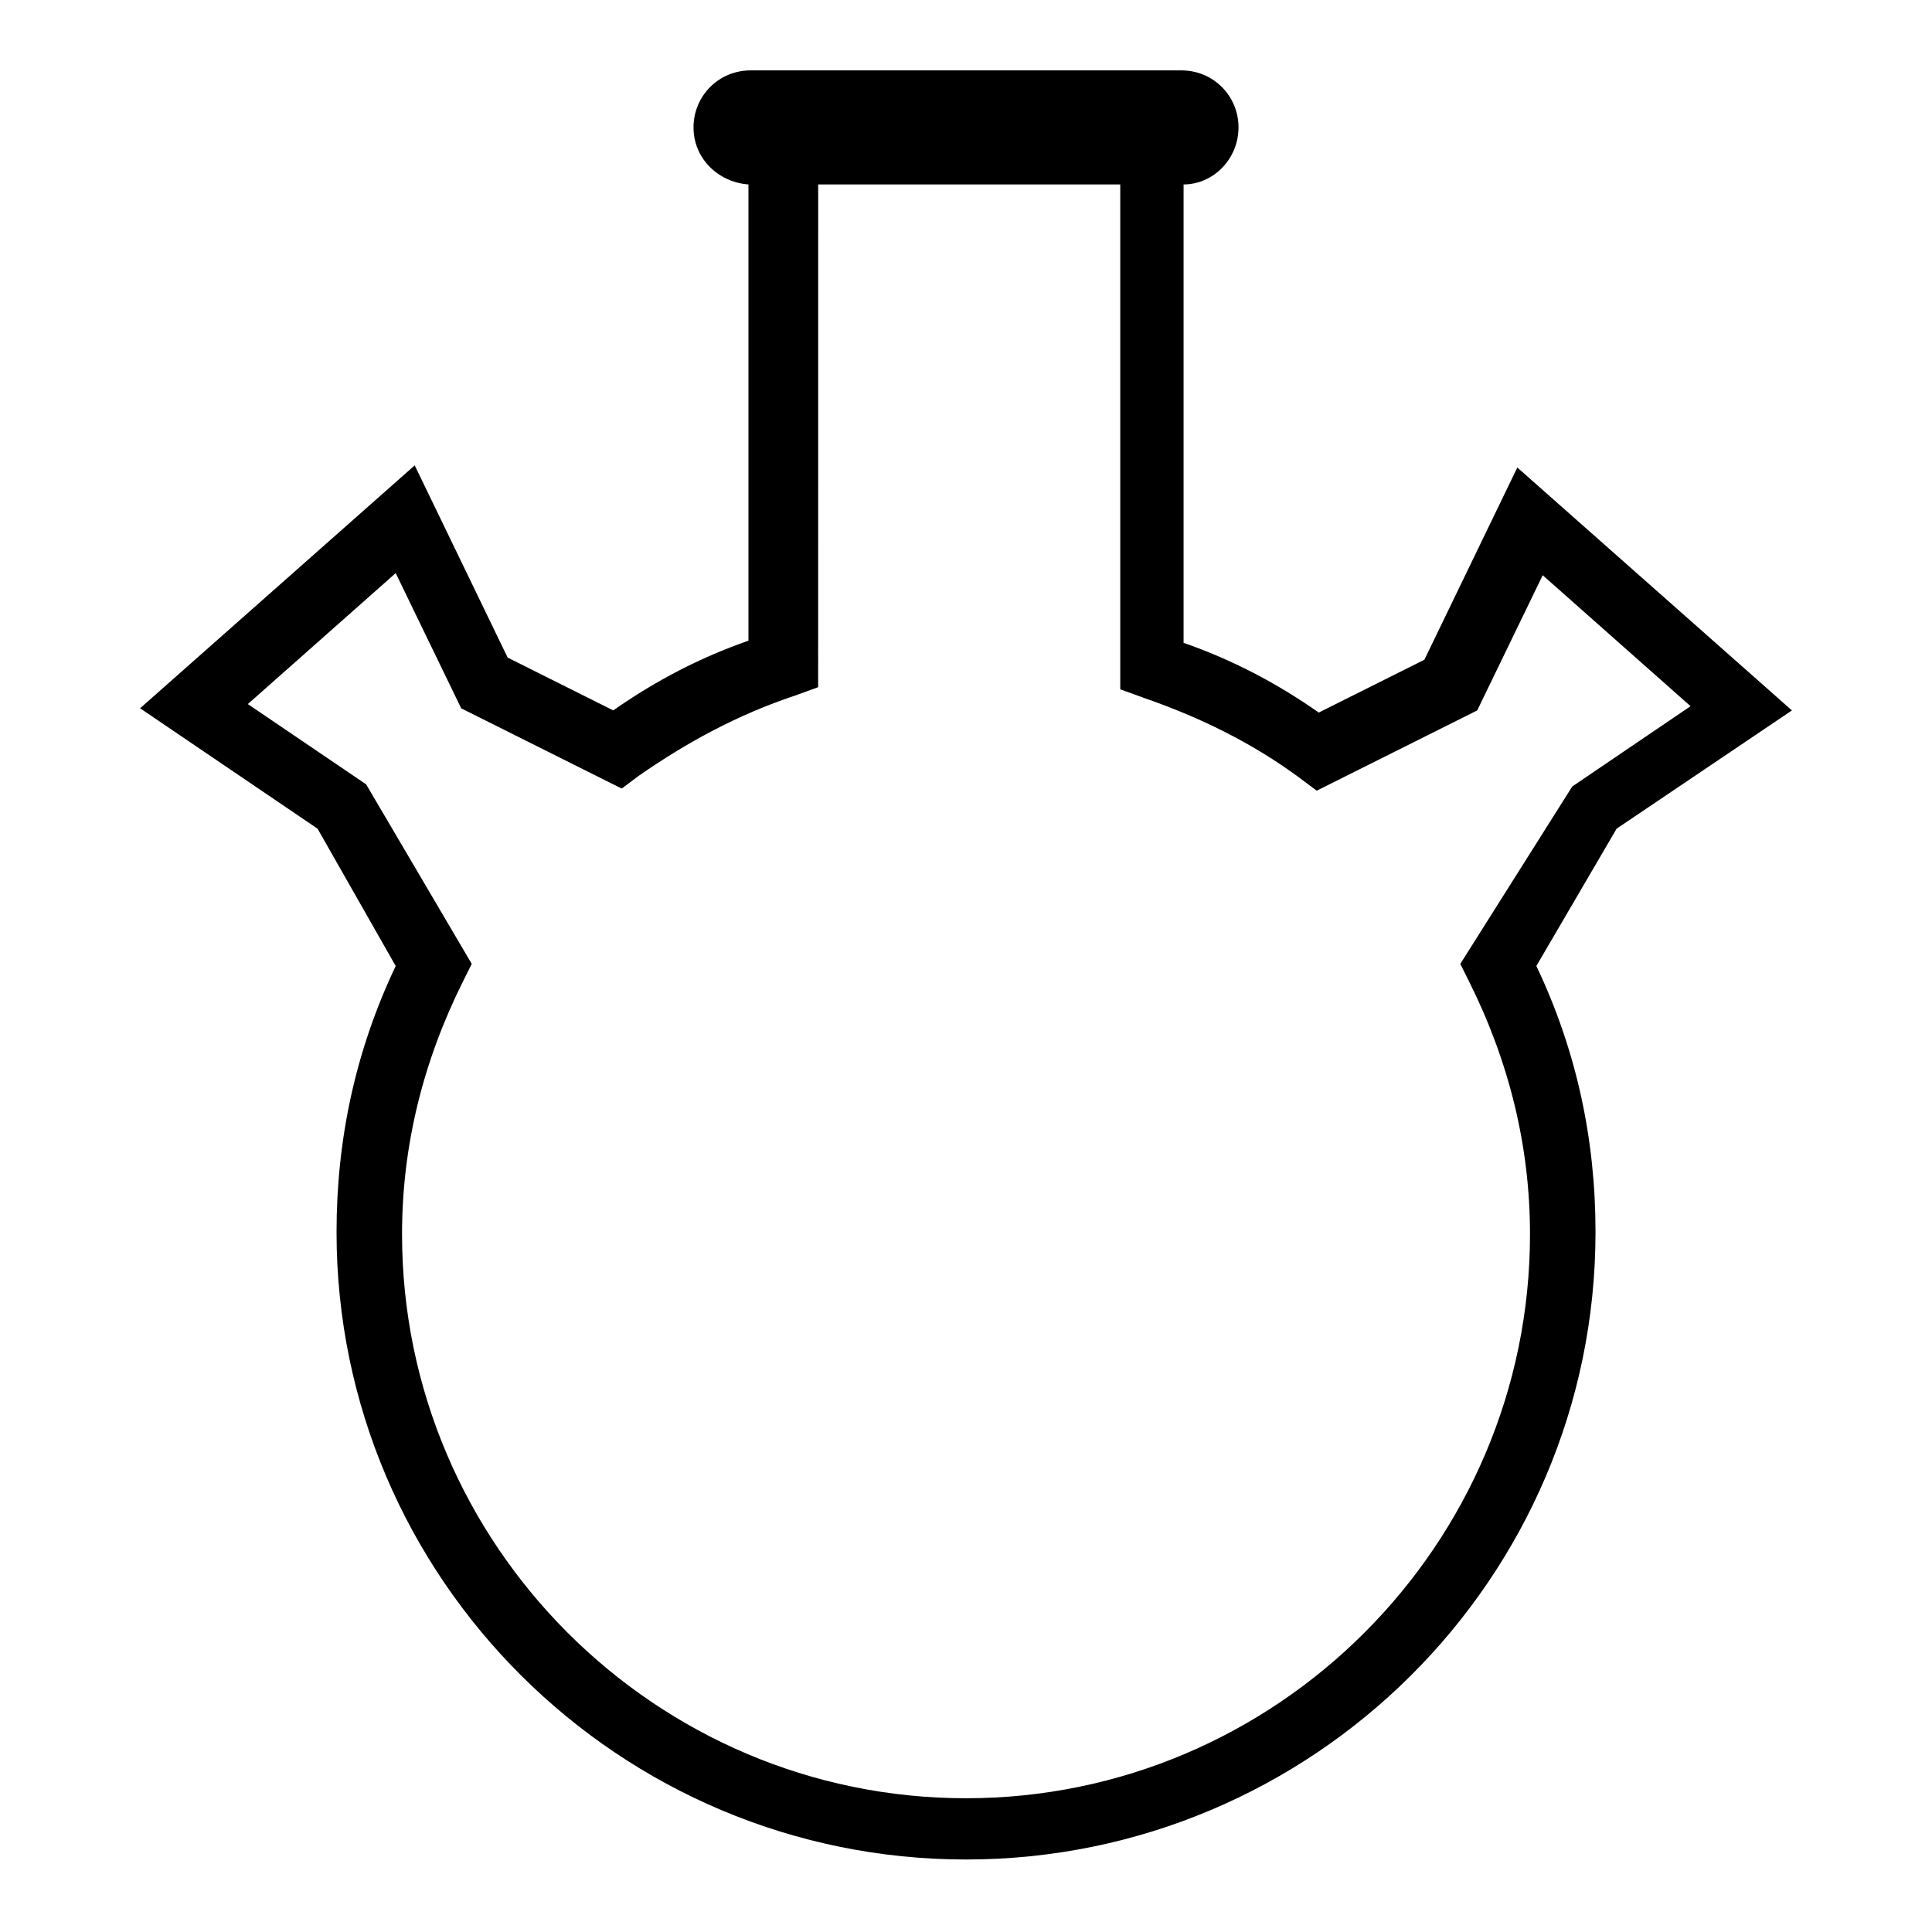 <?xml version="1.0" encoding="UTF-8"?>
<!-- Uploaded to: SVG Repo, www.svgrepo.com, Generator: SVG Repo Mixer Tools -->
<svg fill="#000000" width="800px" height="800px" version="1.1" viewBox="144 144 512 512" xmlns="http://www.w3.org/2000/svg">
 <path d="m618.88 332.27-72.773-64.375-24.629 50.941-27.988 13.996c-11.195-7.836-22.953-13.996-35.828-18.473v-121.48c7.836 0 14.555-6.719 14.555-15.113 0-8.398-6.719-15.113-15.113-15.113h-114.2c-8.398 0-15.113 6.719-15.113 15.113 0 8.398 6.719 14.555 14.555 15.113v120.91c-12.875 4.477-24.629 10.637-35.828 18.473l-27.988-13.996-24.629-50.941-72.773 64.375 47.023 31.906 20.711 36.395c-10.637 22.391-15.676 45.902-15.676 70.535 0 91.801 75.012 166.25 166.82 166.25 91.805 0 166.82-74.453 166.82-166.26 0-24.629-5.039-48.141-15.676-70.535l21.273-36.387zm-87.887 67.172 2.238 4.477c10.637 21.273 16.234 43.664 16.234 67.176 0 82.289-67.176 149.46-149.46 149.46-82.289 0-149.46-67.176-149.46-149.46 0-23.512 5.598-45.902 16.234-67.176l2.238-4.477-27.988-47.582-31.348-21.273 39.184-34.707 17.352 35.828 42.543 21.273 4.477-3.359c12.875-8.957 26.309-16.234 41.426-21.273l6.156-2.238 0.008-133.23h80.051v133.79l6.156 2.238c14.555 5.039 28.551 11.754 41.426 21.273l4.477 3.359 42.543-21.273 17.352-35.828 39.184 34.707-31.348 21.273z"/>
</svg>